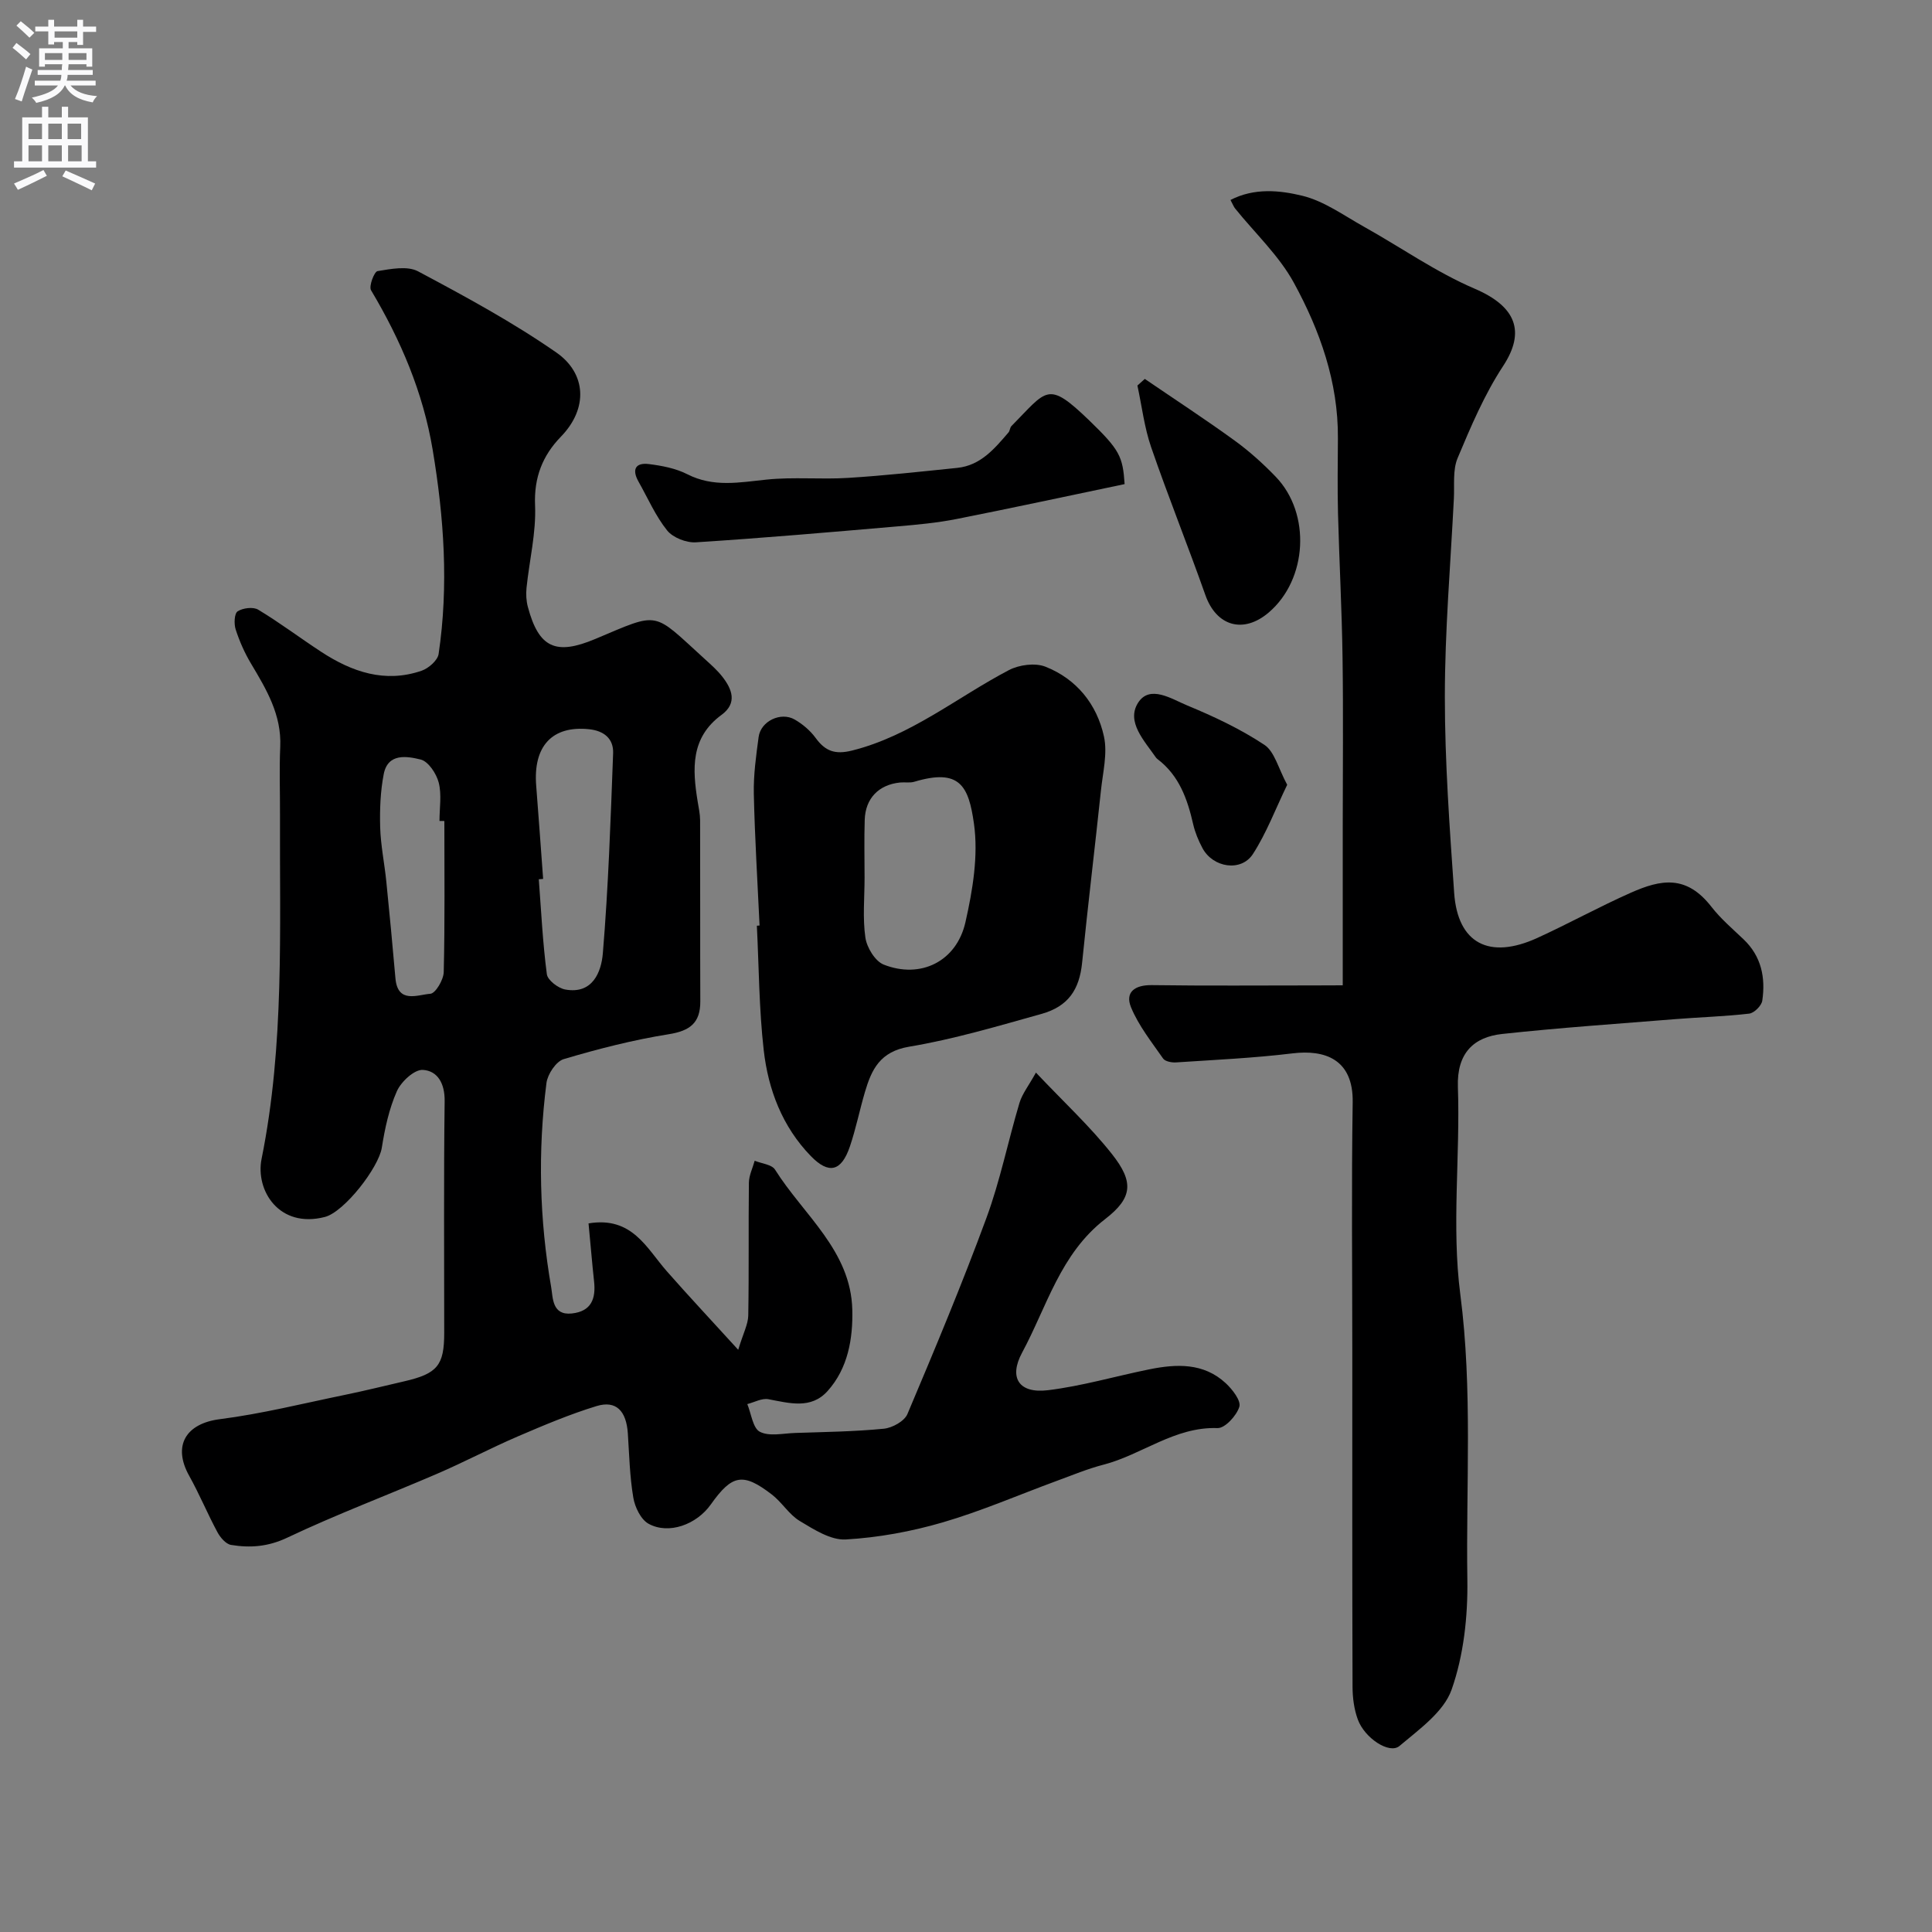<svg enable-background="new 0 0 400 400" viewBox="0 0 400 400" xmlns="http://www.w3.org/2000/svg"><rect x="0" y="0" width="400" height="400" fill="#808080" stroke="none"/><g fill="#000001"><path d="m121.85 253.29c9.03-1.5 11.99 5.11 16.21 9.91 4.47 5.09 9.1 10.02 14.78 16.26 1.04-3.44 2.04-5.26 2.08-7.1.16-9.16.02-18.33.13-27.49.02-1.52.78-3.03 1.2-4.55 1.44.59 3.55.77 4.22 1.85 5.89 9.38 15.71 16.76 15.99 29.02.14 5.95-.88 12.09-5.11 16.8-3.44 3.84-7.92 2.51-12.27 1.7-1.34-.25-2.9.64-4.36 1.01.83 2 1.14 4.99 2.61 5.74 1.96 1 4.81.32 7.27.24 6.14-.21 12.29-.28 18.39-.88 1.75-.17 4.25-1.55 4.88-3.03 5.68-13.44 11.32-26.92 16.36-40.61 2.85-7.73 4.47-15.89 6.84-23.81.57-1.9 1.91-3.57 3.41-6.28 5.72 6.06 11.19 11.11 15.75 16.88 4.51 5.72 4.33 9.01-1.41 13.44-9.31 7.19-12.06 18.12-17.2 27.65-2.84 5.27-.6 8.51 5.33 7.79 7.07-.86 13.98-2.9 20.99-4.32 5.63-1.14 11.24-1.39 15.83 2.86 1.38 1.28 3.21 3.63 2.82 4.89-.56 1.83-2.97 4.46-4.51 4.41-8.88-.31-15.63 5.51-23.63 7.58-3.29.85-6.46 2.18-9.66 3.35-7.86 2.89-15.58 6.25-23.6 8.59-6.51 1.9-13.33 3.15-20.08 3.54-3.11.18-6.59-2.06-9.52-3.82-2.22-1.33-3.68-3.86-5.78-5.48-5.99-4.61-8.24-4.16-12.65 2.06-2.95 4.16-8.7 6.27-12.86 4-1.61-.87-2.85-3.44-3.18-5.42-.74-4.36-.84-8.84-1.13-13.27-.31-4.69-2.42-6.92-6.47-5.69-5.57 1.7-10.97 3.99-16.33 6.29-5.64 2.43-11.08 5.31-16.72 7.74-10.32 4.45-20.86 8.41-31 13.22-3.97 1.88-7.67 2.15-11.63 1.5-1.08-.18-2.24-1.54-2.83-2.65-2.06-3.82-3.72-7.87-5.84-11.66-3.49-6.25-.68-10.82 6.31-11.72 8.7-1.11 17.27-3.26 25.89-5.03 4.14-.85 8.24-1.87 12.36-2.82 6.82-1.58 8.24-3.29 8.24-10.01.01-16-.12-31.99.09-47.99.05-3.65-1.45-6.28-4.51-6.47-1.76-.11-4.5 2.43-5.38 4.41-1.62 3.65-2.49 7.72-3.12 11.7-.66 4.14-7.77 13.3-11.79 14.34-9.49 2.44-14.42-5.52-13.1-12.04 4.76-23.6 3.71-47.41 3.81-71.2.02-4.7-.16-9.4.05-14.09.3-6.62-2.85-11.88-6.05-17.24-1.32-2.21-2.39-4.63-3.18-7.08-.37-1.15-.28-3.29.41-3.74 1.08-.7 3.22-.97 4.26-.34 4.47 2.69 8.65 5.85 13.02 8.71 6.39 4.18 13.23 6.54 20.83 3.92 1.43-.5 3.3-2.13 3.5-3.46 2.1-14.14 1.12-28.23-1.23-42.28-1.99-11.9-6.62-22.73-12.76-33.03-.49-.83.66-3.85 1.35-3.96 2.76-.45 6.17-1.13 8.39.05 9.76 5.2 19.55 10.5 28.62 16.8 6.2 4.31 6.65 11.56.95 17.43-3.77 3.88-5.6 8.41-5.35 14.22.24 5.66-1.18 11.38-1.77 17.08-.13 1.3-.06 2.7.28 3.95 2.26 8.48 5.78 10.07 13.96 6.63 13.57-5.71 11.7-5.79 22.75 4.23 1.23 1.12 2.5 2.24 3.52 3.54 2.07 2.63 3.18 5.52-.14 7.95-6.43 4.72-6.03 11.19-4.94 17.91.21 1.29.5 2.6.51 3.9.04 12.5-.01 24.99.04 37.49.02 4.49-2.15 6.12-6.56 6.82-7.33 1.17-14.59 3.03-21.72 5.15-1.58.47-3.33 3.11-3.57 4.93-1.81 14.13-1.46 28.29.98 42.32.37 2.14.16 5.86 4.28 5.41 4.05-.44 5-3.08 4.59-6.7-.42-3.86-.73-7.75-1.14-11.95zm-9.4-71.32c-.3.02-.6.04-.9.07.5 6.56.81 13.15 1.67 19.66.16 1.24 2.35 2.91 3.82 3.17 5.69 1.03 7.45-3.69 7.77-7.47 1.15-13.78 1.61-27.62 2.13-41.45.11-3-1.87-4.64-4.96-4.97-7.64-.81-11.65 3.49-10.96 11.77.51 6.4.95 12.81 1.43 19.22zm-20.45-11.99c-.34 0-.67-.01-1.01-.01 0-2.67.48-5.45-.16-7.95-.48-1.86-2.15-4.38-3.74-4.77-2.78-.68-6.78-1.4-7.64 3.01-.7 3.59-.84 7.35-.74 11.02.11 3.74.89 7.46 1.27 11.2.68 6.68 1.3 13.37 1.89 20.06.47 5.34 4.59 3.4 7.23 3.21 1.07-.08 2.73-2.89 2.77-4.49.25-10.43.13-20.86.13-31.28z"/><path d="m278 204c0-11.39 0-22.07 0-32.75 0-11.69.13-23.39-.04-35.08-.14-9.95-.68-19.9-.94-29.86-.13-5.19-.05-10.39-.02-15.59.08-11.6-3.71-22.26-9.11-32.16-3.09-5.66-8.06-10.28-12.17-15.39-.29-.36-.46-.83-.96-1.77 4.94-2.55 10.2-2 14.83-.88 4.55 1.1 8.66 4.11 12.87 6.46 7.63 4.26 14.87 9.37 22.85 12.79 8.55 3.66 10.6 8.85 5.89 16.02-3.87 5.89-6.68 12.53-9.42 19.06-1.03 2.46-.63 5.54-.77 8.34-.69 13.7-1.87 27.39-1.87 41.09 0 13.53.99 27.08 1.93 40.6.73 10.44 7.26 13.87 17.24 9.3 6.52-2.98 12.81-6.46 19.36-9.36 6.21-2.75 11.47-3.75 16.66 2.92 1.93 2.48 4.38 4.57 6.67 6.75 3.69 3.52 4.56 7.94 3.86 12.69-.15 1.04-1.68 2.56-2.71 2.68-5.07.59-10.19.73-15.28 1.14-11.96.96-23.93 1.78-35.85 3.07-5.85.63-9.42 3.91-9.18 10.97.5 14.31-1.33 28.85.5 42.94 2.57 19.76 1.16 39.42 1.46 59.12.11 7.6-.76 15.62-3.26 22.72-1.63 4.62-6.73 8.23-10.8 11.67-2.07 1.75-7.2-1.61-8.62-5.49-.77-2.1-1.08-4.47-1.09-6.72-.08-22.99-.05-45.99-.05-68.98 0-17.36-.19-34.72.08-52.08.14-8.96-5.8-10.94-12.47-10.13-7.99.97-16.06 1.34-24.11 1.87-.89.06-2.25-.2-2.67-.8-2.39-3.43-5.07-6.8-6.64-10.6-1.29-3.14.77-4.65 4.3-4.6 11.33.16 22.66.06 33.99.06 1.65-.02 3.29-.02 5.54-.02z"/><path d="m157.26 191.62c-.42-9.09-.99-18.18-1.19-27.28-.08-3.92.47-7.87 1-11.78.44-3.24 4.57-5.25 7.46-3.59 1.65.95 3.24 2.3 4.36 3.84 1.99 2.73 4.03 3.45 7.49 2.59 12.19-3.04 21.72-11.01 32.5-16.66 2.12-1.11 5.43-1.55 7.56-.71 6.45 2.54 10.66 7.78 12.12 14.44.77 3.51-.23 7.45-.62 11.18-1.26 11.89-2.7 23.77-3.9 35.67-.56 5.53-2.83 9.04-8.42 10.6-9.07 2.54-18.15 5.24-27.41 6.79-6 1.01-7.76 4.7-9.14 9.4-1.1 3.73-1.86 7.58-3.11 11.26-1.77 5.2-4.37 5.8-8.08 1.99-5.92-6.1-8.83-13.76-9.76-21.94-.97-8.53-.99-17.17-1.42-25.76.19-.02.37-.03.56-.04zm21.74-9.92c0 4.15-.42 8.37.17 12.43.3 2.05 2.01 4.87 3.79 5.58 7.62 3.01 15.07-.63 16.92-8.76 1.5-6.63 2.7-13.78 1.77-20.39-1.1-7.85-2.94-11.52-12.34-8.71-.92.28-1.98.06-2.97.16-4.41.45-7.17 3.28-7.31 7.73-.13 3.98-.03 7.97-.03 11.96z"/><path d="m232.84 100.23c-11.88 2.48-23.33 4.96-34.82 7.23-4 .79-8.1 1.17-12.18 1.52-13.91 1.2-27.82 2.41-41.75 3.3-1.98.13-4.76-.96-5.96-2.45-2.42-3.01-4-6.7-5.93-10.11-1.39-2.46-.7-3.99 2.14-3.64 2.71.34 5.56.88 7.95 2.1 5.41 2.76 10.78 1.7 16.38 1.12 5.6-.59 11.31 0 16.95-.36 7.54-.47 15.05-1.3 22.57-2.07 4.84-.5 7.71-3.97 10.61-7.34.3-.35.29-1 .61-1.32 7.41-7.49 7.4-9.55 16.11-1.16 6.32 6.11 6.94 7.46 7.32 13.18z"/><path d="m237.02 78.45c6.21 4.24 12.51 8.35 18.59 12.76 3.05 2.21 5.9 4.78 8.52 7.5 7.34 7.62 6.56 21.26-1.44 28.09-5.27 4.5-10.86 2.84-13.13-3.6-3.62-10.25-7.69-20.35-11.23-30.62-1.41-4.09-1.92-8.5-2.84-12.76.52-.46 1.03-.91 1.53-1.37z"/><path d="m266.5 162.48c-2.44 5.04-4.29 10-7.1 14.34-2.44 3.76-8.29 2.83-10.45-1.24-.83-1.56-1.53-3.24-1.92-4.95-1.19-5.2-2.9-10.06-7.36-13.45-.13-.1-.26-.22-.35-.35-2.39-3.46-6.19-7.38-3.7-11.32 2.43-3.83 6.97-.78 10.19.55 5.51 2.28 11 4.86 15.95 8.14 2.13 1.39 2.89 4.87 4.74 8.28z"/></g><path d="m2.6 9.9.8-1c.9.7 1.9 1.4 2.9 2.3l-.9 1.1c-1.1-1-2-1.8-2.8-2.4zm.5 10.6c.9-2.1 1.6-4.3 2.3-6.7.4.2.8.4 1.3.6-.7 2.1-1.5 4.3-2.2 6.6zm.3-15.2.9-.9c1 .8 2 1.6 2.8 2.4l-1 1c-.9-.9-1.8-1.7-2.7-2.5zm12.6-1.2h1.2v1.4h2.7v1.1h-2.7v2.7h-1.2v-.6h-1.8v1.3h4.9v3.8h-1.2v-.5h-3.7c0 .4-.1.9-.1 1.2h5.1v1h-5.2c0 .5-.1.9-.2 1.2h6v1h-5.2c1.1 1.3 2.9 2 5.5 2.2-.4.4-.7.8-.9 1.3-2.9-.5-4.8-1.6-5.7-3.5h-.1c-.8 1.7-2.7 2.9-5.9 3.6-.2-.4-.6-.8-.9-1.1 2.8-.6 4.6-1.4 5.4-2.5h-4.8v-1h5.3c.1-.3.2-.7.2-1.2h-4.9v-1h5c0-.4 0-.8.1-1.2h-3.6v.5h-1.2v-3.8h4.9v-1.3h-1.8v.5h-1.2v-2.7h-2.7v-1h2.7v-1.4h1.2v1.4h4.8zm-6.7 8.3h3.6c0-.4 0-.9 0-1.4h-3.6zm1.9-4.6h4.8v-1.3h-4.7v1.3zm6.7 3.2h-3.7v1.4h3.7v-2.4z" fill="#fafafb"/><path d="m8.7 22.1h1.3v2.2h2.8v-2.2h1.3v2.2h4.1v9.1h1.7v1.3h-17v-1.3h1.7v-9.1h4.1zm.3 13.1.7 1.2c-1.8.9-3.8 1.9-6 2.9-.2-.4-.5-.8-.8-1.3 2.3-1 4.4-1.9 6.1-2.8zm-3.1-6.4h2.8v-3.2h-2.8zm0 4.6h2.8v-3.3h-2.8zm4.1-4.6h2.8v-3.2h-2.8zm0 4.6h2.8v-3.3h-2.8zm3.6 1.9c2.1.9 4.1 1.8 6.1 2.7l-.7 1.4c-2.2-1.1-4.2-2-6.1-2.9zm3.2-9.7h-2.8v3.2h2.8zm-2.7 7.8h2.8v-3.3h-2.8z" fill="#fafafb"/></svg>